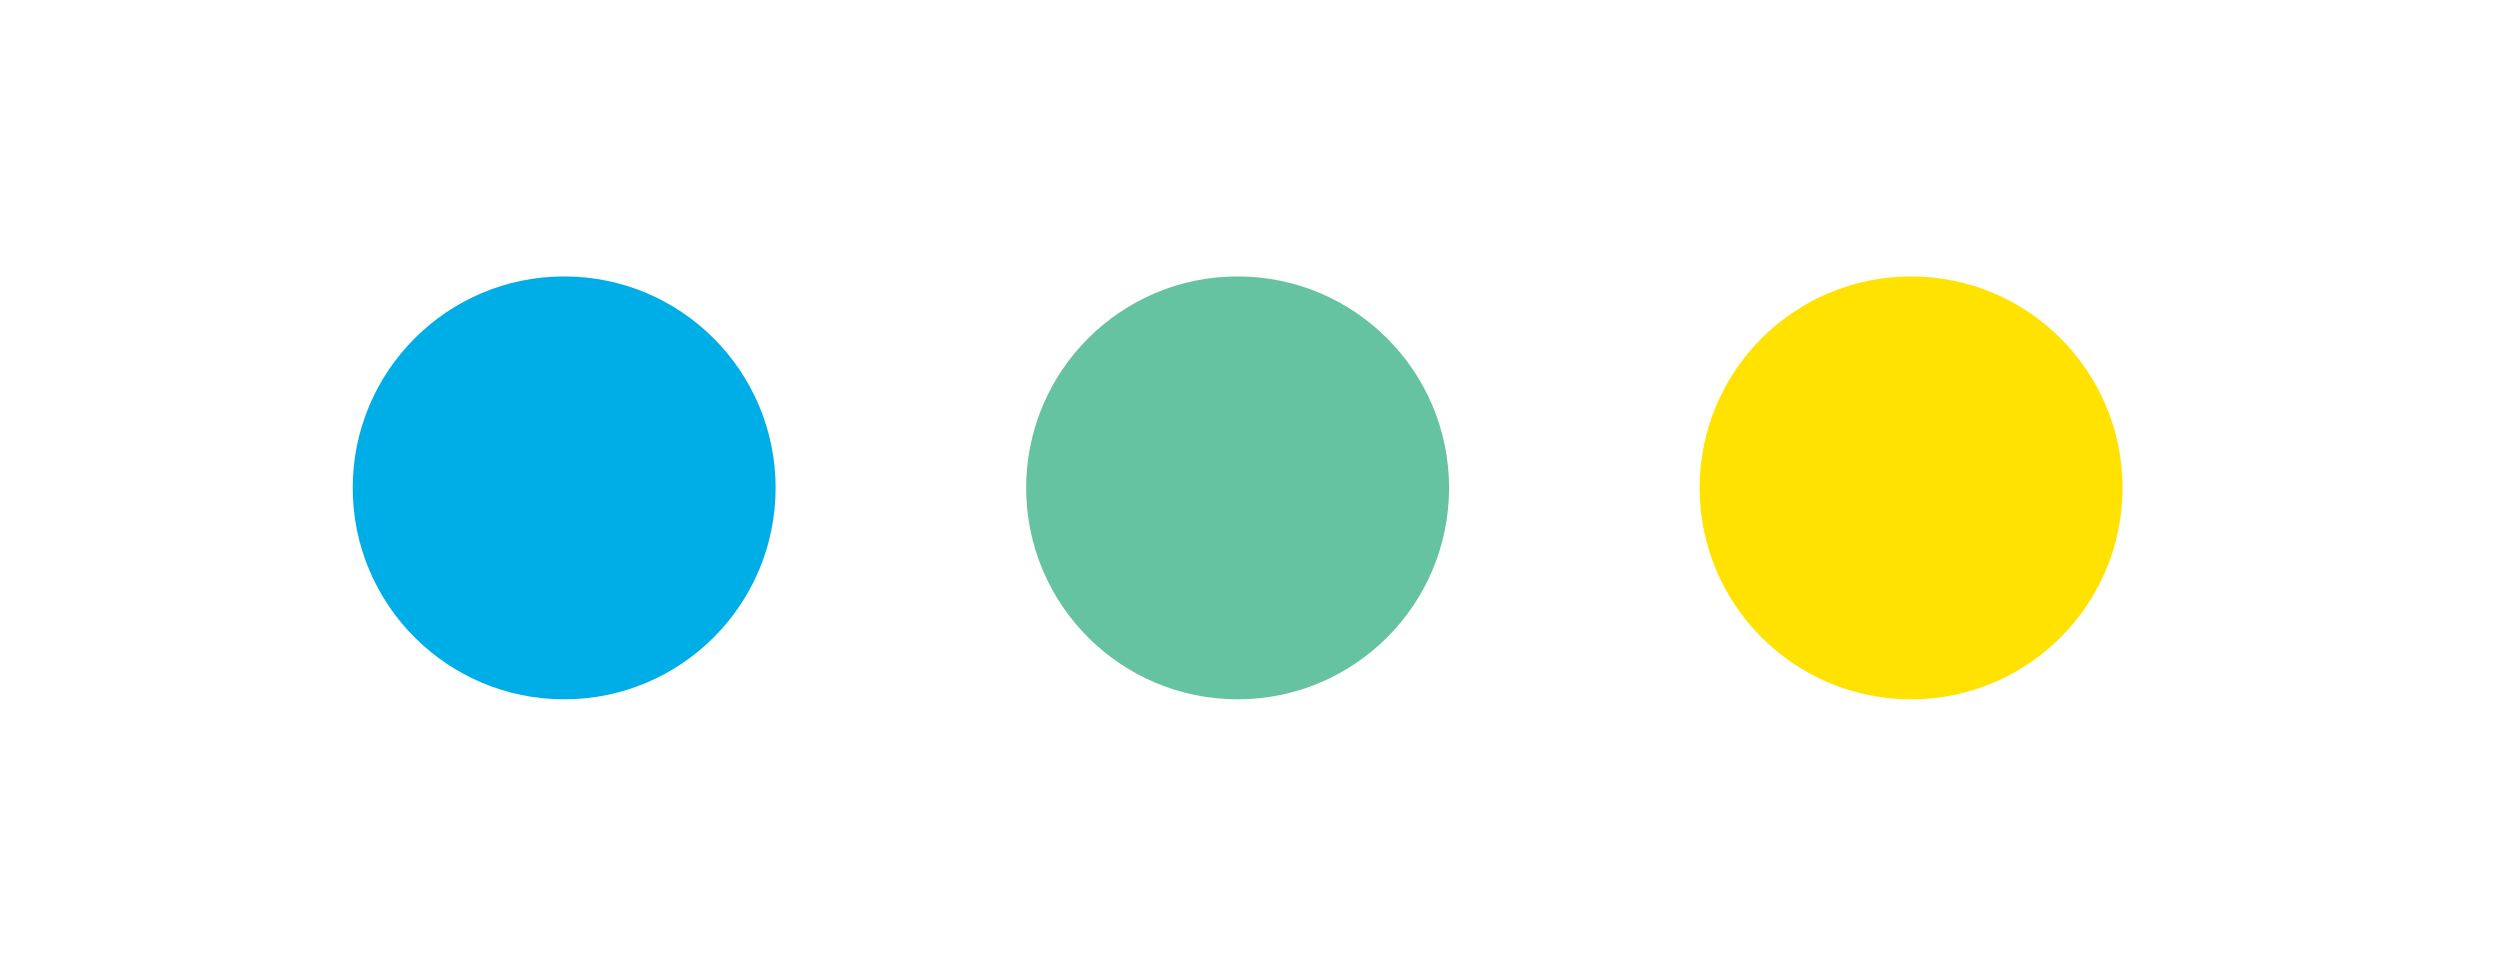 <?xml version="1.0" encoding="UTF-8"?>
<svg id="Layer_1" xmlns="http://www.w3.org/2000/svg" viewBox="0 0 404 154">
  <defs>
    <style>
      .cls-1 {
        fill: #00aee7;
      }

      .cls-2 {
        fill: #ffe200;
      }

      .cls-3 {
        fill: #66c3a2;
      }
    </style>
  </defs>
  <circle class="cls-1" cx="91.17" cy="78.84" r="34.17"/>
  <circle class="cls-3" cx="200" cy="78.84" r="34.17"/>
  <circle class="cls-2" cx="308.83" cy="78.84" r="34.17"/>
</svg>